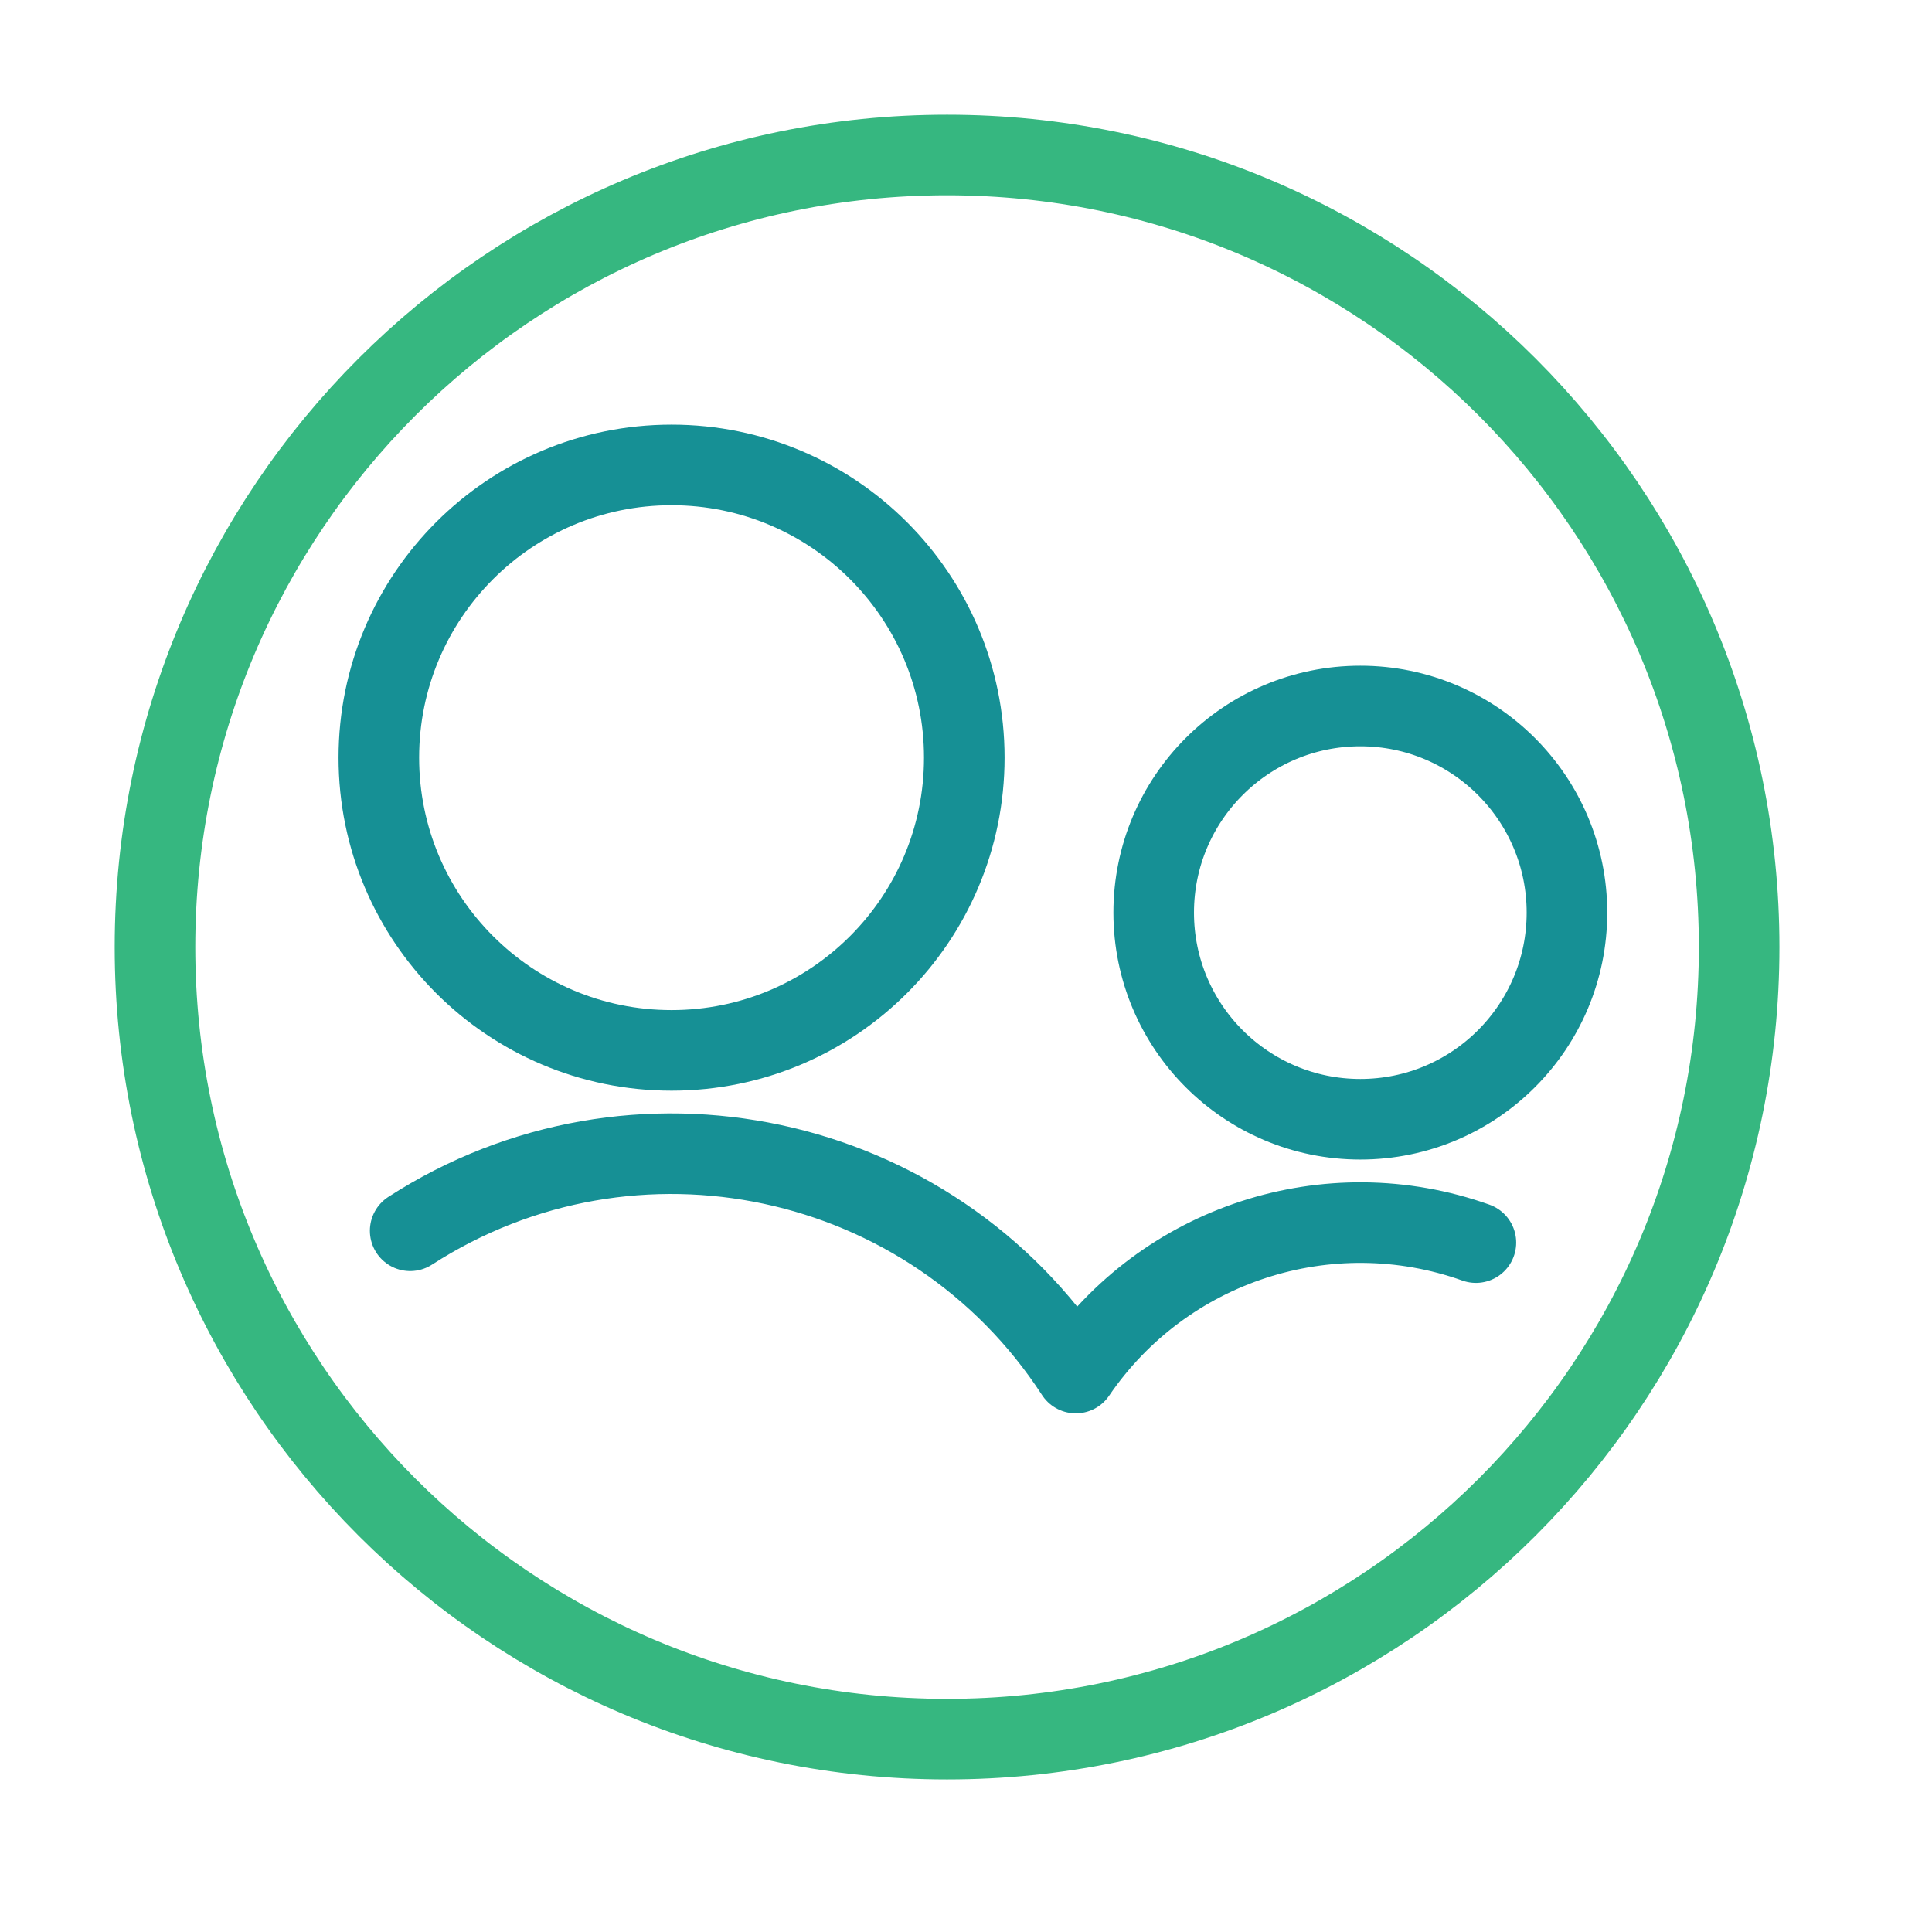 <?xml version="1.0" encoding="UTF-8" standalone="no"?>
<!DOCTYPE svg PUBLIC "-//W3C//DTD SVG 1.1//EN" "http://www.w3.org/Graphics/SVG/1.1/DTD/svg11.dtd">
<svg width="100%" height="100%" viewBox="0 0 20 20" version="1.1" xmlns="http://www.w3.org/2000/svg" xmlns:xlink="http://www.w3.org/1999/xlink" xml:space="preserve" xmlns:serif="http://www.serif.com/" style="fill-rule:evenodd;clip-rule:evenodd;stroke-linecap:round;stroke-linejoin:round;">
    <g transform="matrix(0.713,0,0,0.713,1.248,1.248)">
        <g id="Icons">
            <g transform="matrix(1,0,0,1,12,0.5)">
                <path d="M0,23C6.351,23 11.5,17.851 11.5,11.5C11.5,5.149 6.351,0 0,0C-6.351,0 -11.5,5.149 -11.5,11.5C-11.5,17.851 -6.351,23 0,23Z" style="fill:none;fill-rule:nonzero;stroke:rgb(54,183,128);stroke-width:1.17px;"/>
            </g>
            <g transform="matrix(1,0,0,1,8,5)">
                <path d="M0,8.5C2.347,8.5 4.25,6.597 4.25,4.25C4.25,1.903 2.347,0 0,0C-2.347,0 -4.25,1.903 -4.25,4.25C-4.25,6.597 -2.347,8.5 0,8.5Z" style="fill:none;fill-rule:nonzero;stroke:rgb(22,144,149);stroke-width:1.17px;"/>
            </g>
            <g transform="matrix(1,0,0,1,19.678,15.922)">
                <path d="M0,0.369C-2.142,-0.394 -4.529,0.384 -5.809,2.263C-7.911,-0.97 -12.233,-1.894 -15.473,0.197" style="fill:none;fill-rule:nonzero;stroke:rgb(22,144,149);stroke-width:1.17px;"/>
            </g>
            <g transform="matrix(1,0,0,1,18,8.5)">
                <path d="M0,6C1.657,6 3,4.657 3,3C3,1.343 1.657,0 0,0C-1.657,0 -3,1.343 -3,3C-3,4.657 -1.657,6 0,6Z" style="fill:none;fill-rule:nonzero;stroke:rgb(22,144,149);stroke-width:1.17px;"/>
            </g>
        </g>
    </g>
</svg>
